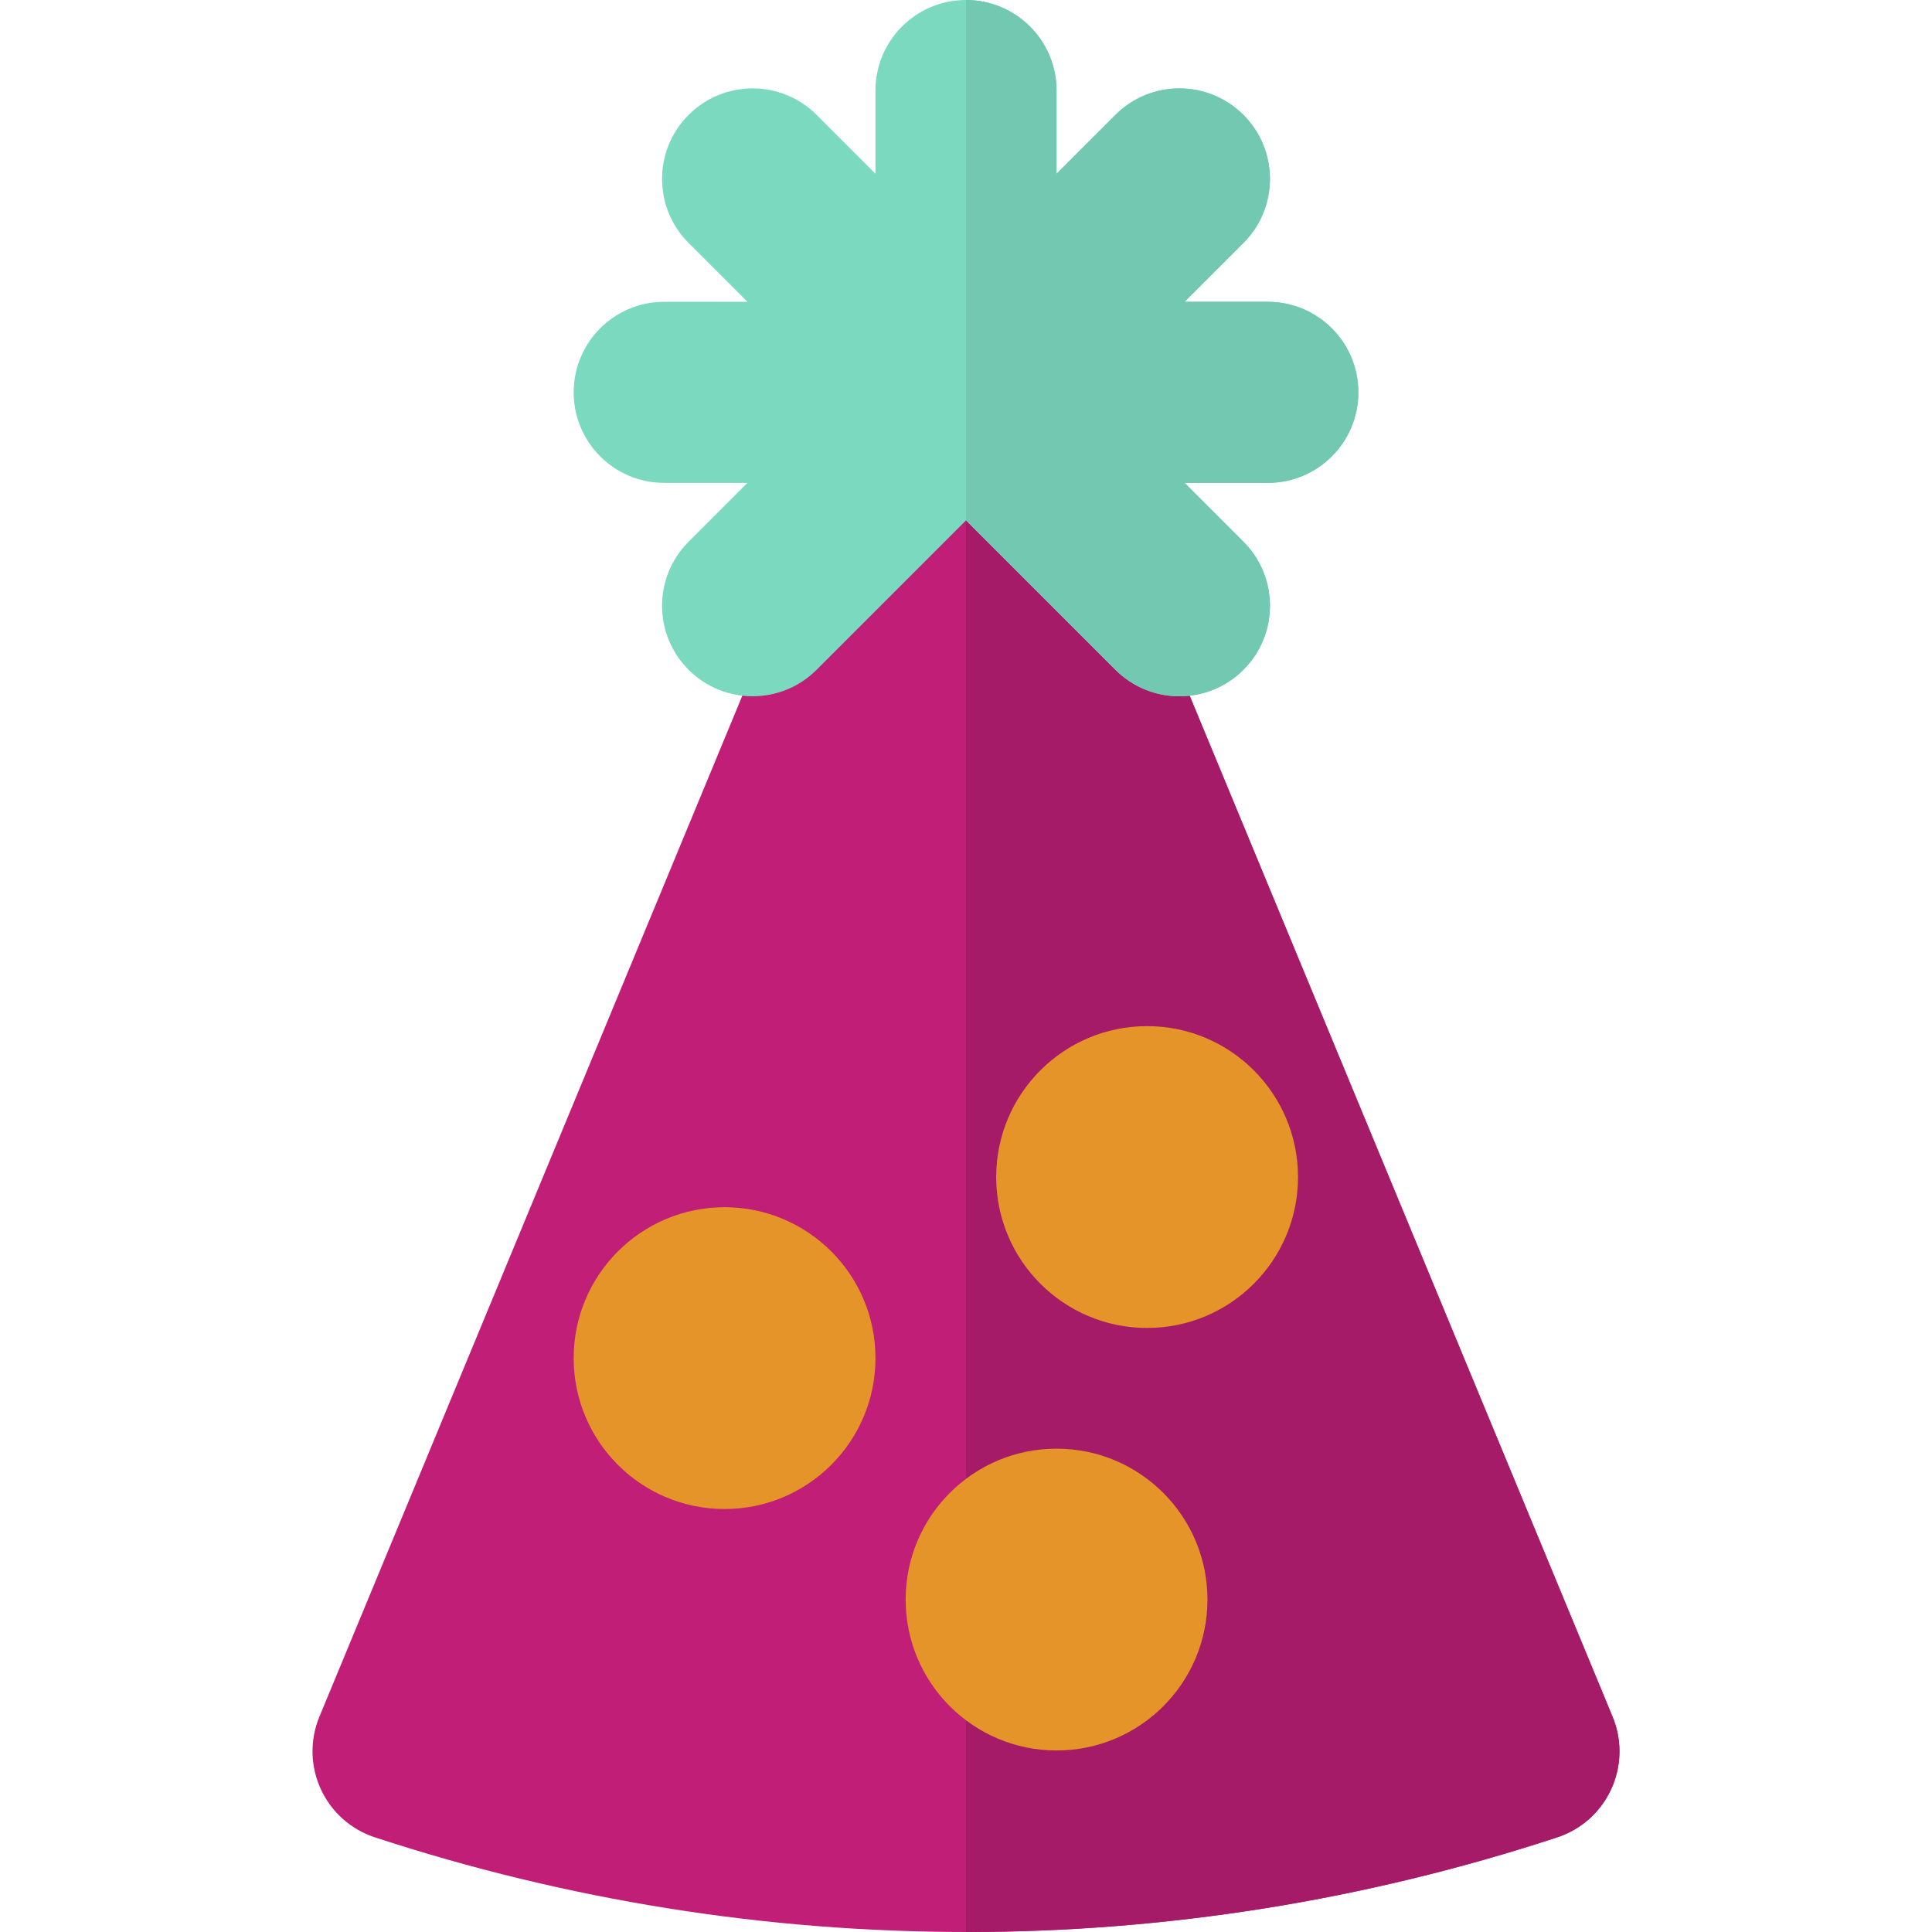 <?xml version="1.0" encoding="iso-8859-1"?>
<!-- Uploaded to: SVG Repo, www.svgrepo.com, Generator: SVG Repo Mixer Tools -->
<svg height="800px" width="800px" version="1.1" id="Layer_1" xmlns="http://www.w3.org/2000/svg" xmlns:xlink="http://www.w3.org/1999/xlink" 
	 viewBox="0 0 512 512" xml:space="preserve">
<path style="fill:#C01E77;" d="M427.347,454.949L278.166,94.788c-3.713-8.968-12.463-14.813-22.168-14.813
	c-9.703,0-18.455,5.845-22.168,14.813L84.647,454.933c-2.556,6.171-2.425,13.131,0.366,19.202
	c2.788,6.071,7.985,10.702,14.334,12.783C150.16,503.56,202.924,512,256.177,512c52.911,0,105.337-8.366,155.826-24.863
	c1.032-0.306,2.056-0.688,3.065-1.144C426.867,480.655,432.304,466.916,427.347,454.949z"/>
<path style="fill:#A61B67;" d="M427.347,454.949L278.166,94.788c-3.713-8.968-12.461-14.813-22.164-14.813v432.022
	c0.059,0,0.115,0.003,0.174,0.003c52.911,0,105.337-8.366,155.826-24.863c1.032-0.306,2.056-0.688,3.065-1.144
	C426.867,480.655,432.304,466.916,427.347,454.949z"/>
<g>
	<circle style="fill:#E49429;" cx="279.999" cy="423.902" r="39.991"/>
	<circle style="fill:#E49429;" cx="303.993" cy="311.928" r="39.991"/>
	<circle style="fill:#E49429;" cx="192.019" cy="359.917" r="39.991"/>
</g>
<path style="fill:#7BD9BF;" d="M359.98,103.974c0-13.251-10.743-23.994-23.994-23.994H313.93l15.593-15.592
	c9.371-9.372,9.371-24.564,0-33.936c-9.369-9.369-24.562-9.369-33.933,0l-15.595,15.596V23.994C279.996,10.745,269.253,0,256.001,0
	c-13.251,0-23.994,10.745-23.994,23.994v22.048l-15.59-15.59c-9.369-9.369-24.562-9.369-33.933,0s-9.371,24.564,0,33.933
	l15.593,15.595h-22.054c-13.251,0-23.994,10.743-23.994,23.994s10.743,23.994,23.994,23.994h22.053l-15.596,15.596
	c-9.371,9.369-9.371,24.564,0,33.933c4.685,4.685,10.826,7.029,16.964,7.029c6.143,0,12.284-2.343,16.969-7.029l39.591-39.591
	l39.591,39.591c4.685,4.687,10.823,7.029,16.966,7.029c6.139,0,12.282-2.343,16.966-7.029c9.371-9.367,9.371-24.561,0-33.933
	l-15.596-15.596h22.056C349.237,127.969,359.98,117.226,359.98,103.974z"/>
<path style="fill:#72C8B0;" d="M359.98,103.974c0-13.251-10.743-23.994-23.994-23.994H313.93l15.593-15.592
	c9.371-9.372,9.371-24.564,0-33.936c-9.369-9.369-24.562-9.369-33.933,0l-15.595,15.596V23.994c0-13.25-10.742-23.993-23.991-23.994
	v137.909l39.589,39.589c4.685,4.687,10.823,7.029,16.966,7.029c6.139,0,12.282-2.343,16.966-7.029
	c9.371-9.367,9.371-24.561,0-33.933l-15.596-15.596h22.056C349.237,127.969,359.98,117.226,359.98,103.974z"/>
</svg>